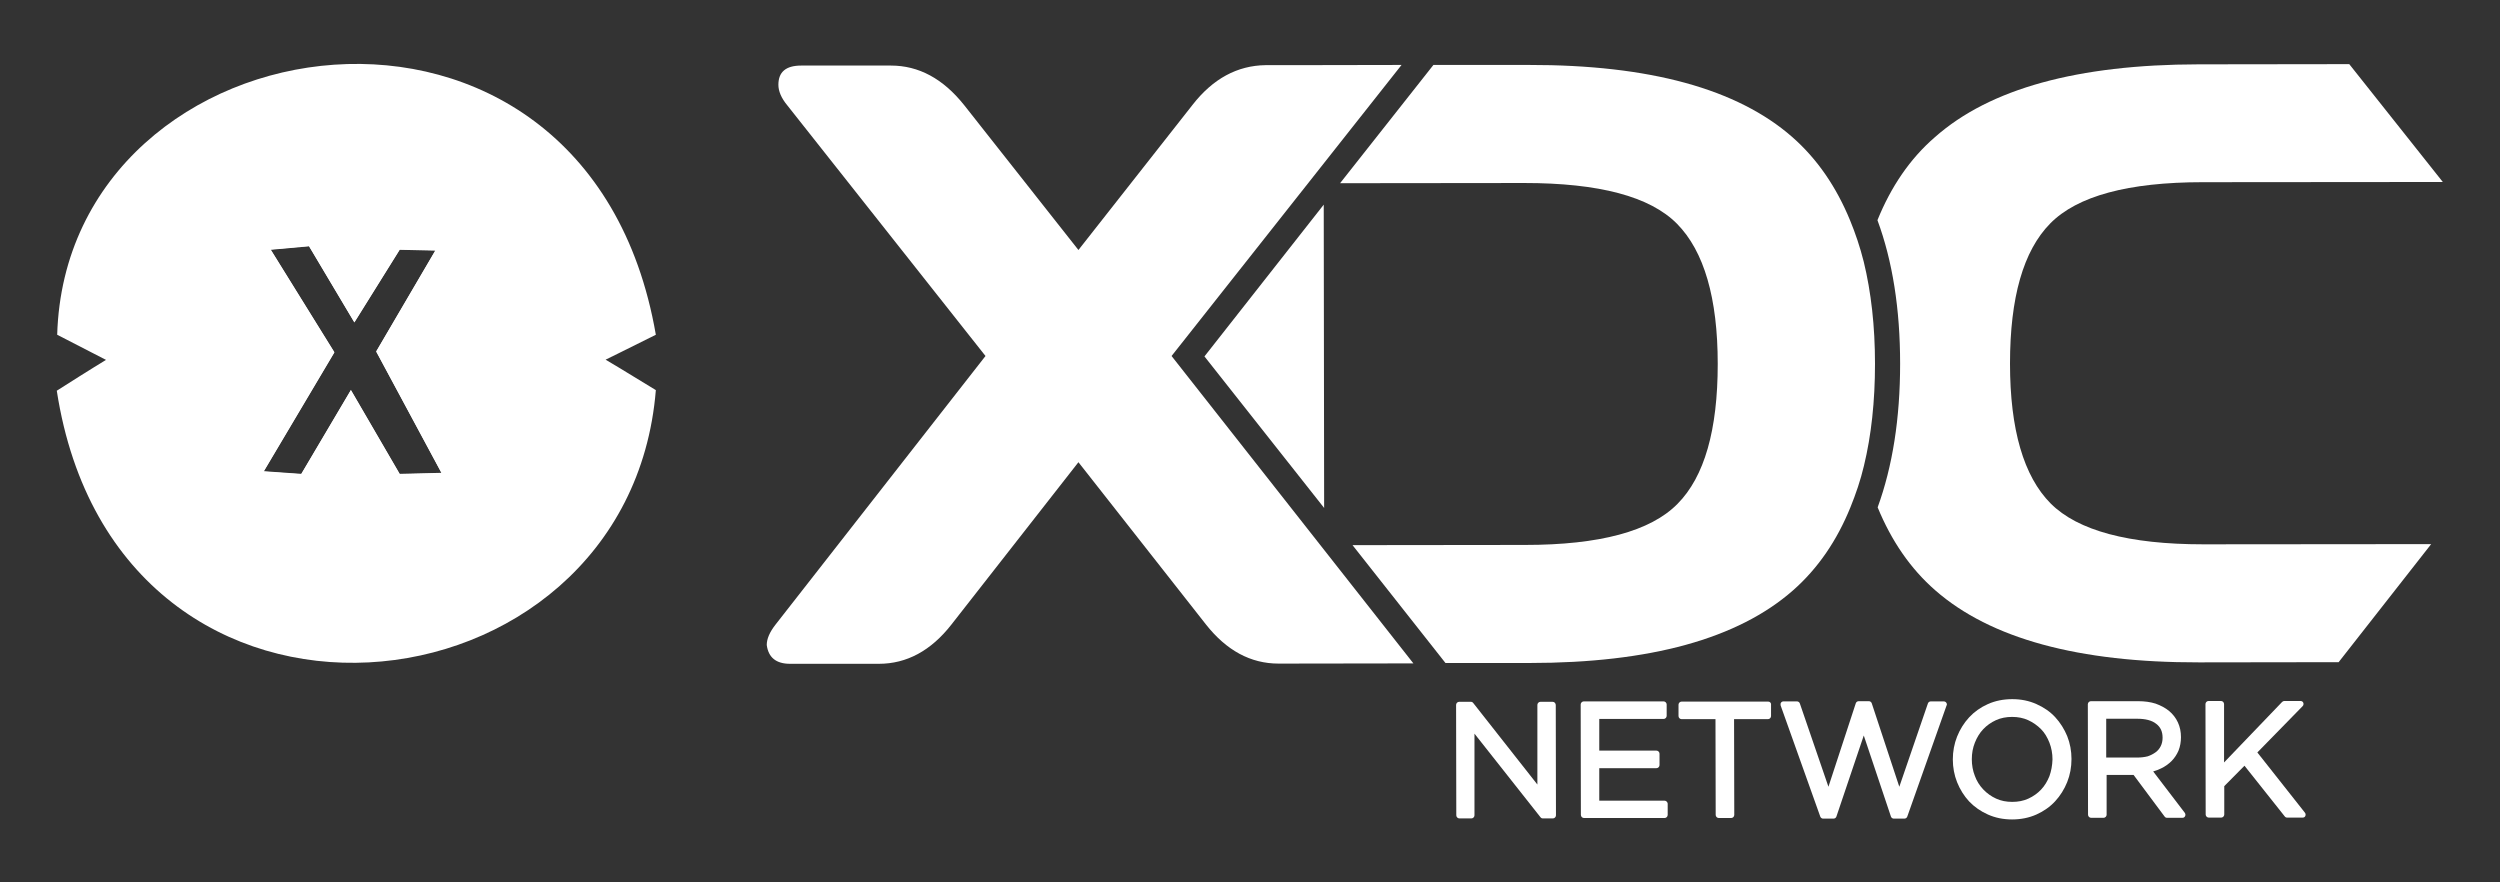 <?xml version="1.0" encoding="utf-8"?>
<!-- Generator: Adobe Illustrator 25.0.1, SVG Export Plug-In . SVG Version: 6.00 Build 0)  -->
<svg version="1.1" id="Layer_1" xmlns="http://www.w3.org/2000/svg" xmlns:xlink="http://www.w3.org/1999/xlink" x="0px" y="0px"
	 viewBox="0 0 1224 432" style="enable-background:new 0 0 1224 432;" xml:space="preserve">
<rect x="0" y="0" width="1224" height="432" fill="#333333" stroke="none"/>
<style type="text/css">
	.st0{fill:#FFFFFF;}
</style>
<g id="Layer_1_1_">
</g>
<g id="Layer_2_1_">
	<g>
		<g>
			<g>
				<g>
					<path class="st0" d="M1004,246.5c-13.2-13.3-19.9-36.2-19.9-68.5s6.5-55.2,19.7-68.6s38.1-20.2,74.7-20.2l117.5-0.1l-45.8-57.7
						l-73.9,0.1c-59.1,0.1-102.1,11.9-128.9,35.6c-12.3,10.6-21.6,24.4-28.2,40.7c7.4,20,11.1,43.5,11.1,70.3s-3.7,50.2-11,70.3
						c6.7,16.3,16,30,28.3,40.7c26.9,23.5,69.9,35.3,129,35.2l68.4-0.1l45.3-57.8l-111.6,0.1C1042.2,266.5,1017.3,259.8,1004,246.5z
						"/>
					<path class="st0" d="M686.2,31.8l-52.1,0.1h-14.5c-13.8,0.2-25.7,6.6-35.7,19.4L528,122.4l-56-71
						c-10.3-12.9-22.2-19.3-35.8-19.3h-43.9c-7.5,0-11.2,3.1-11.2,9.4c0,3.1,1.4,6.5,4.3,10l97.1,122.8L379.7,305.8
						c-2.9,3.7-4.3,7-4.3,10c0.8,6.1,4.6,9.2,11.4,9.2h43.5c13.6,0,25.5-6.4,35.5-19.2l62.2-79.5l62.4,79.4
						c10.1,12.8,21.9,19.2,35.6,19.2l66-0.1L573.6,174.3L686.2,31.8z"/>
					<path class="st0" d="M877.8,289.1c12.3-10.8,21.6-24.5,28.2-40.8c2.6-6.4,4.9-13.1,6.6-20.3c3.6-14.9,5.4-31.5,5.4-49.9
						s-1.9-35.1-5.5-49.9c-1.8-7.2-4.1-14-6.7-20.3c-6.7-16.3-16-30-28.3-40.8c-26.9-23.6-69.9-35.4-129-35.3h-46.7l-45.7,57.9
						l90.2-0.1c36.6,0,61.6,6.6,74.8,20s19.9,36.3,19.9,68.6s-6.5,55.2-19.7,68.5c-13.2,13.4-38.1,20.1-74.7,20.1l-84.4,0.1
						l45.5,57.7h41.2C808,324.6,850.9,312.7,877.8,289.1z"/>
					<polygon class="st0" points="648.3,248.7 648.1,100.2 589.7,174.5 					"/>
					<path class="st0" d="M1105.2,368.4l22.2-22.7c0.4-0.4,0.5-1.1,0.3-1.6c-0.2-0.6-0.8-0.9-1.4-0.9h-7.9c-0.4,0-0.8,0.2-1.1,0.5
						l-28.4,29.6v-28.6c0-0.8-0.7-1.5-1.5-1.5h-6.1c-0.8,0-1.5,0.7-1.5,1.5l0.1,54.1c0,0.8,0.7,1.5,1.5,1.5h6.1
						c0.8,0,1.5-0.7,1.5-1.5v-13.9l9.9-10l19.7,24.8c0.3,0.4,0.7,0.6,1.2,0.6h7.6c0.6,0,1.1-0.3,1.3-0.8c0.2-0.5,0.2-1.1-0.2-1.6
						L1105.2,368.4z"/>
					<path class="st0" d="M1054.2,377.7c1.4-0.4,2.7-0.9,3.9-1.5c1.9-0.9,3.6-2.1,5.1-3.6c1.4-1.4,2.6-3.2,3.4-5.1
						c0.8-2,1.2-4.2,1.2-6.6c0-2.6-0.5-5.1-1.5-7.2c-1-2.2-2.5-4.1-4.3-5.6s-4.1-2.7-6.6-3.6c-2.5-0.8-5.4-1.2-8.5-1.2h-23.2
						c-0.8,0-1.5,0.7-1.5,1.5l0.1,54.1c0,0.8,0.7,1.5,1.5,1.5h6.1c0.8,0,1.5-0.7,1.5-1.5v-19.5h13.2l15.2,20.4
						c0.3,0.4,0.7,0.6,1.2,0.6h7.5c0.6,0,1.1-0.3,1.3-0.8c0.3-0.5,0.2-1.1-0.1-1.6L1054.2,377.7z M1046.3,370.9h-15.1v-19h15.2
						c4,0,7.2,0.8,9.3,2.5c2.1,1.6,3.1,3.8,3.1,6.8c0,1.5-0.3,2.9-0.9,4.1c-0.6,1.2-1.4,2.2-2.5,3c-1.1,0.8-2.4,1.5-3.9,2
						C1049.9,370.7,1048.1,370.9,1046.3,370.9z"/>
					<path class="st0" d="M1006.2,351.1c-2.5-2.7-5.6-4.8-9.2-6.4c-3.6-1.6-7.5-2.4-11.8-2.4s-8.3,0.8-11.9,2.4
						c-3.6,1.6-6.7,3.8-9.2,6.5s-4.5,5.9-5.9,9.4s-2.1,7.3-2.1,11.2c0,3.9,0.7,7.7,2.1,11.2c1.4,3.5,3.4,6.7,5.9,9.4
						c2.6,2.7,5.6,4.8,9.2,6.4c3.6,1.6,7.5,2.4,11.8,2.4s8.3-0.8,11.9-2.4c3.6-1.6,6.7-3.8,9.2-6.5s4.5-5.9,5.9-9.4
						s2.1-7.3,2.1-11.3c0-3.9-0.7-7.7-2.1-11.2C1010.7,357,1008.7,353.8,1006.2,351.1z M1003.4,380c-1,2.5-2.3,4.7-4.1,6.6
						c-1.7,1.8-3.8,3.3-6.2,4.4s-5,1.6-7.9,1.6s-5.5-0.5-7.9-1.6s-4.5-2.6-6.3-4.5s-3.2-4.1-4.1-6.6c-1-2.5-1.5-5.3-1.5-8.2
						c0-2.9,0.5-5.6,1.5-8.1s2.3-4.7,4.1-6.6c1.7-1.8,3.8-3.3,6.2-4.4s5.1-1.6,7.9-1.6c2.9,0,5.5,0.5,7.9,1.6s4.5,2.6,6.3,4.4
						s3.1,4.1,4.1,6.6c1,2.6,1.5,5.3,1.5,8.2C1004.8,374.8,1004.3,377.5,1003.4,380z"/>
					<path class="st0" d="M951.7,343.4L951.7,343.4h-6.4c-0.6,0-1.2,0.4-1.4,1l-14,40.8l-13.5-40.9c-0.2-0.6-0.8-1-1.4-1h-5
						c-0.6,0-1.2,0.4-1.4,1l-13.4,40.9l-14-40.8c-0.2-0.6-0.8-1-1.4-1h-6.6c-0.5,0-0.9,0.2-1.2,0.6s-0.3,0.9-0.2,1.4l19.4,54.4
						c0.2,0.6,0.8,1,1.4,1h5.1c0.6,0,1.2-0.4,1.4-1l13.4-39.7l13.3,39.7c0.2,0.6,0.8,1,1.4,1h5.2c0.6,0,1.2-0.4,1.4-1l19.2-54.3
						c0.1-0.2,0.2-0.4,0.2-0.7C953.1,344,952.5,343.4,951.7,343.4z"/>
					<path class="st0" d="M865.7,343.5h-42.4c-0.8,0-1.5,0.7-1.5,1.5v5.6c0,0.8,0.7,1.5,1.5,1.5h16.6L840,399c0,0.8,0.7,1.5,1.5,1.5
						h6.1c0.8,0,1.5-0.7,1.5-1.5l-0.1-46.9h16.6c0.8,0,1.5-0.7,1.5-1.5V345C867.2,344.1,866.5,343.5,865.7,343.5z"/>
					<path class="st0" d="M814.9,392H783v-15.9h28c0.8,0,1.5-0.7,1.5-1.5V369c0-0.8-0.7-1.5-1.5-1.5h-28V352h31.5
						c0.8,0,1.5-0.7,1.5-1.5v-5.6c0-0.8-0.7-1.5-1.5-1.5h-39.1c-0.8,0-1.5,0.7-1.5,1.5L774,399c0,0.8,0.7,1.5,1.5,1.5H815
						c0.8,0,1.5-0.7,1.5-1.5v-5.6C816.4,392.7,815.8,392,814.9,392z"/>
					<path class="st0" d="M760.1,343.6h-5.9c-0.8,0-1.5,0.7-1.5,1.5v39l-31.4-39.9c-0.3-0.4-0.7-0.6-1.2-0.6h-5.7
						c-0.8,0-1.5,0.7-1.5,1.5l0.1,54.1c0,0.8,0.7,1.5,1.5,1.5h5.9c0.8,0,1.5-0.7,1.5-1.5v-40l32.3,40.9c0.3,0.4,0.7,0.6,1.2,0.6h4.9
						c0.8,0,1.5-0.7,1.5-1.5l-0.1-54.1C761.6,344.2,761,343.6,760.1,343.6z"/>
				</g>
			</g>
		</g>
		<g>
			<g>
				<g id="Shape_1_3_">
					<g>
						<path class="st0" d="M321.1,163.9C287.4-31.3,32.6,6.5,28,163.9c14.7,7.6,23.9,12.3,23.9,12.3s-7.8,4.7-24.1,15.1
							c29.5,191.3,280,163.5,293.3-0.3c-15.9-9.8-24.6-14.9-24.6-14.9S303.9,172.5,321.1,163.9z M195.7,232l-23.9-41.1L147.5,232
							l-18.4-1.3l34.6-58.3l-31.2-50.3l18.8-1.7l22.2,37.3l22.2-35.6l17.5,0.4l-29,49.5l32,59.5L195.7,232z"/>
					</g>
				</g>
			</g>
			<g id="Shape_1_2_">
				<g>
					<path class="st0" d="M309.2,156.2c-45.6-173.4-255-126.5-269.3,0c29,16.3,35.6,20.2,35.6,20.2s-11.2,7.2-35.7,22.7
						c31.2,166.7,257,134.7,269.4-0.2c-22.8-14.3-36.2-22.6-36.2-22.6S303.7,159.2,309.2,156.2z M195.7,232.2l-23.9-41.1l-24.3,41.1
						l-18.4-1.3l34.6-58.3l-31.2-50.3l18.8-1.7l22.2,37.3l22.2-35.6l17.5,0.4l-29,49.5l32,59.5L195.7,232.2z"/>
				</g>
			</g>
		</g>
	</g>
</g>
</svg>

